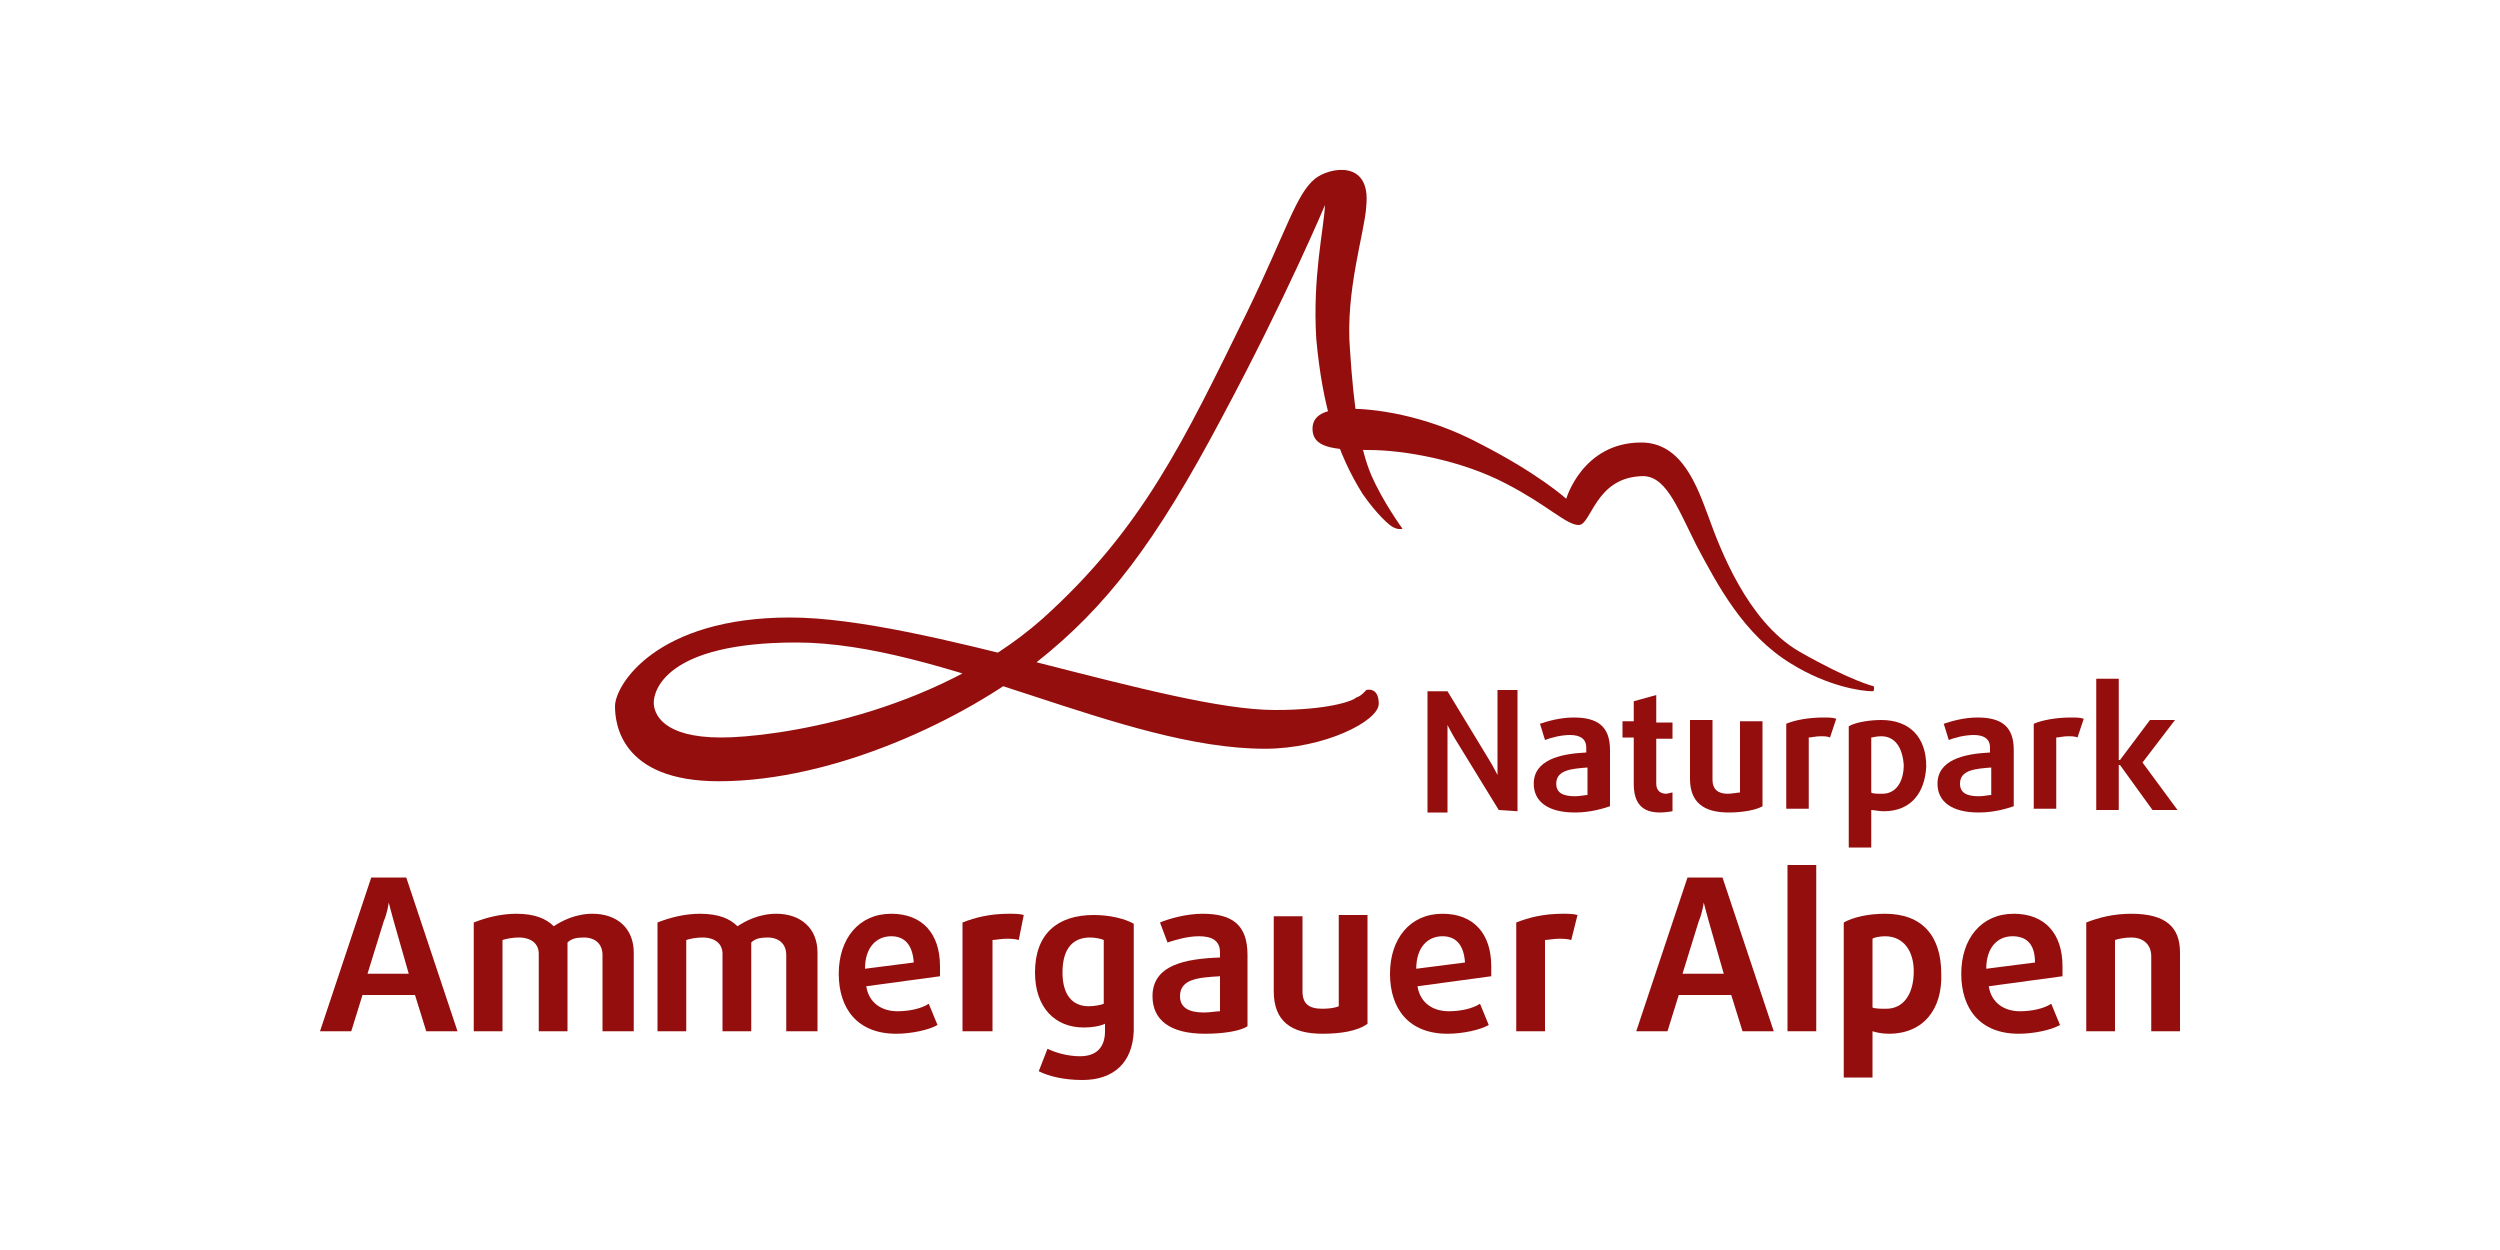 <?xml version="1.0" encoding="utf-8"?>
<!-- Generator: Adobe Illustrator 25.2.2, SVG Export Plug-In . SVG Version: 6.00 Build 0)  -->
<svg version="1.1" id="Ebene_1" xmlns="http://www.w3.org/2000/svg" xmlns:xlink="http://www.w3.org/1999/xlink" x="0px" y="0px"
	 viewBox="0 0 200 100" style="enable-background:new 0 0 200 100;" xml:space="preserve">
<style type="text/css">
	.st0{fill:#4D545E;}
	.st1{fill:#D30132;}
	.st2{fill:#940E0D;}
	.st3{fill:#9BC21A;}
	.st4{fill:#FFFFFF;}
	.st5{fill:#004A80;}
	.st6{fill:none;stroke:#FFFFFF;stroke-width:0.249;stroke-miterlimit:3.804;}
	.st7{fill:#FDB813;}
	.st8{fill:#C8CDD0;}
	.st9{fill:#FDC300;}
	.st10{fill:#979A9C;}
	.st11{clip-path:url(#SVGID_2_);fill:#706F6F;}
	.st12{clip-path:url(#SVGID_4_);fill:#706F6F;}
	.st13{clip-path:url(#SVGID_6_);fill:#706F6F;}
	.st14{clip-path:url(#SVGID_8_);fill:#706F6F;}
	.st15{clip-path:url(#SVGID_10_);fill:#706F6F;}
	.st16{clip-path:url(#SVGID_12_);fill:#706F6F;}
	.st17{clip-path:url(#SVGID_14_);fill:#0067B2;}
	.st18{clip-path:url(#SVGID_16_);fill:#0067B2;}
	.st19{fill:#706F6F;}
	.st20{fill:#52B847;}
	.st21{fill:#312F31;}
	.st22{fill:#007AA5;}
	.st23{clip-path:url(#SVGID_18_);fill:url(#SVGID_19_);}
	.st24{fill:none;stroke:#BCBE00;stroke-width:0.928;stroke-miterlimit:3.864;}
	.st25{fill:none;stroke:#BCBE00;stroke-width:0.812;stroke-miterlimit:3.864;}
	.st26{fill:none;stroke:#BCBE00;stroke-width:0.696;stroke-miterlimit:3.864;}
	.st27{fill:none;stroke:#BCBE00;stroke-width:0.58;stroke-miterlimit:3.864;}
	.st28{fill:none;stroke:#BCBE00;stroke-width:0.464;stroke-miterlimit:3.864;}
	.st29{fill:#E63137;}
	.st30{fill:#BCBE00;}
	.st31{fill-rule:evenodd;clip-rule:evenodd;fill:#FFFFFF;}
	.st32{fill-rule:evenodd;clip-rule:evenodd;fill:#D9261C;}
	.st33{fill-rule:evenodd;clip-rule:evenodd;fill:#00458F;}
	.st34{fill:#F69686;}
	.st35{fill:#184691;}
	.st36{fill:#CF003D;}
	.st37{fill:#1D1D1B;}
	.st38{fill:#1BA2E4;}
	.st39{fill:#51AD32;}
	.st40{clip-path:url(#SVGID_21_);fill:#AFCF6C;}
	.st41{clip-path:url(#SVGID_23_);fill:#D5E4B1;}
	.st42{clip-path:url(#SVGID_25_);fill:#83BB26;}
	.st43{clip-path:url(#SVGID_27_);fill:#86BD40;}
	.st44{clip-path:url(#SVGID_29_);fill:#6CA5DA;}
	.st45{fill:#68A043;}
	.st46{fill:none;}
	.st47{fill:#A5C73C;}
	.st48{fill:none;stroke:#1D1D1B;stroke-width:1.361;stroke-miterlimit:10;}
	.st49{fill:#10238C;}
	.st50{fill:#FFC907;}
	.st51{fill:#00A5D6;}
	.st52{fill:#573538;}
	.st53{fill:none;stroke:#573538;stroke-width:0.104;stroke-miterlimit:4.83;}
	.st54{fill:#00A760;}
	.st55{fill-rule:evenodd;clip-rule:evenodd;fill:#00A760;}
	.st56{fill:#005B9C;}
	.st57{fill-rule:evenodd;clip-rule:evenodd;fill:#005B9C;}
</style>
<g>
	<path class="st2" d="M34.1,82.5l-0.9-2.9H29l-0.9,2.9h-2.5l4.1-12.3h2.8l4.1,12.3H34.1z M31.5,73.7c-0.2-0.7-0.4-1.5-0.4-1.5l0,0
		c0,0-0.1,0.8-0.4,1.5l-1.3,4.2h3.3L31.5,73.7z"/>
	<path class="st2" d="M48.2,82.5v-6.1c0-0.9-0.6-1.4-1.5-1.4c-0.6,0-1,0.1-1.3,0.4v7.1h-2.3v-6.2c0-0.8-0.6-1.3-1.6-1.3
		c-0.5,0-1,0.1-1.3,0.2v7.3h-2.3v-8.7c1-0.4,2.2-0.7,3.4-0.7c1.5,0,2.4,0.4,3,1c0.6-0.4,1.7-1,3.1-1c2,0,3.3,1.2,3.3,3.1v6.3
		L48.2,82.5L48.2,82.5z"/>
	<path class="st2" d="M62.9,82.5v-6.1c0-0.9-0.6-1.4-1.5-1.4c-0.6,0-1,0.1-1.3,0.4v7.1h-2.3v-6.2c0-0.8-0.6-1.3-1.6-1.3
		c-0.5,0-1,0.1-1.3,0.2v7.3h-2.3v-8.7c1-0.4,2.2-0.7,3.4-0.7c1.5,0,2.4,0.4,3,1c0.6-0.4,1.7-1,3.1-1c2,0,3.3,1.2,3.3,3.1v6.3
		L62.9,82.5L62.9,82.5z"/>
	<path class="st2" d="M75.2,78.1l-5.9,0.8c0.2,1.3,1.2,2,2.5,2c0.9,0,1.9-0.2,2.5-0.6L75,82c-0.7,0.4-2.1,0.7-3.3,0.7
		c-3.1,0-4.6-2-4.6-4.8s1.6-4.8,4.2-4.8c2.5,0,3.9,1.6,3.9,4.2C75.2,77.6,75.2,77.8,75.2,78.1 M71.3,74.9c-1.2,0-2.1,0.9-2.1,2.6
		l3.9-0.5C73,75.5,72.3,74.9,71.3,74.9"/>
	<path class="st2" d="M81.5,75.2c-0.3-0.1-0.7-0.1-1-0.1c-0.4,0-0.9,0.1-1.1,0.1v7.3H77v-8.7c1-0.4,2.2-0.7,3.7-0.7
		c0.4,0,0.9,0,1.2,0.1L81.5,75.2z"/>
	<path class="st2" d="M86.6,86.4c-1.5,0-2.7-0.3-3.5-0.7l0.7-1.8c0.6,0.3,1.6,0.6,2.6,0.6c1.3,0,2-0.7,2-2v-0.6
		c-0.4,0.2-1.1,0.3-1.7,0.3c-2.3,0-3.9-1.6-3.9-4.4c0-3.1,1.8-4.6,4.7-4.6c1.3,0,2.5,0.3,3.2,0.7v8.6C90.6,85,89.1,86.4,86.6,86.4
		 M88.3,75.2c-0.2-0.1-0.7-0.2-1.1-0.2c-1.3,0-2.2,0.8-2.2,2.8c0,1.8,0.8,2.7,2.1,2.7c0.4,0,1-0.1,1.2-0.2V75.2z"/>
	<path class="st2" d="M96.4,82.7c-2.8,0-4.2-1.1-4.2-3c0-2.5,2.6-3,5.4-3.1v-0.4c0-1-0.7-1.3-1.7-1.3c-0.9,0-1.9,0.3-2.5,0.5
		l-0.6-1.6c0.7-0.3,2.1-0.7,3.4-0.7c2.4,0,3.6,0.9,3.6,3.3v5.7C99.2,82.5,97.8,82.7,96.4,82.7 M97.6,78.1c-1.7,0.1-3.2,0.2-3.2,1.6
		c0,0.9,0.7,1.3,1.9,1.3c0.5,0,1-0.1,1.3-0.1V78.1z"/>
	<path class="st2" d="M105.8,82.7c-2.5,0-3.9-1-3.9-3.4v-6h2.3v6c0,1,0.5,1.4,1.6,1.4c0.6,0,1.1-0.1,1.3-0.2v-7.3h2.3v8.7
		C108.6,82.5,107.2,82.7,105.8,82.7"/>
	<path class="st2" d="M119.3,78.1l-5.9,0.8c0.2,1.3,1.2,2,2.5,2c0.9,0,1.9-0.2,2.5-0.6l0.7,1.7c-0.7,0.4-2.1,0.7-3.3,0.7
		c-3.1,0-4.6-2-4.6-4.8s1.6-4.8,4.2-4.8c2.5,0,3.9,1.6,3.9,4.2C119.3,77.6,119.3,77.8,119.3,78.1 M115.4,74.9
		c-1.2,0-2.1,0.9-2.1,2.6l3.9-0.5C117.1,75.5,116.4,74.9,115.4,74.9"/>
	<path class="st2" d="M125.7,75.2c-0.3-0.1-0.7-0.1-1-0.1c-0.4,0-0.9,0.1-1.1,0.1v7.3h-2.3v-8.7c1-0.4,2.2-0.7,3.7-0.7
		c0.4,0,0.9,0,1.2,0.1L125.7,75.2z"/>
	<path class="st2" d="M139.4,82.5l-0.9-2.9h-4.2l-0.9,2.9h-2.5l4.1-12.3h2.8l4.1,12.3H139.4z M136.7,73.7c-0.2-0.7-0.4-1.5-0.4-1.5
		l0,0c0,0-0.1,0.8-0.4,1.5l-1.3,4.2h3.3L136.7,73.7z"/>
	<rect x="143" y="69.2" class="st2" width="2.3" height="13.3"/>
	<path class="st2" d="M151.1,82.7c-0.5,0-1-0.1-1.3-0.2v3.7h-2.3V73.8c0.7-0.4,1.9-0.7,3.3-0.7c3,0,4.5,1.8,4.5,4.8
		C155.4,80.7,153.9,82.7,151.1,82.7 M150.8,74.9c-0.4,0-0.9,0.1-1,0.2v5.5c0.2,0.1,0.7,0.1,1.1,0.1c1.4,0,2.2-1.2,2.2-3
		C153.1,76.1,152.3,74.9,150.8,74.9"/>
	<path class="st2" d="M165,78.1l-5.9,0.8c0.2,1.3,1.2,2,2.5,2c0.9,0,1.9-0.2,2.5-0.6l0.7,1.7c-0.7,0.4-2.1,0.7-3.3,0.7
		c-3.1,0-4.6-2-4.6-4.8s1.6-4.8,4.2-4.8c2.5,0,3.9,1.6,3.9,4.2C165,77.6,165,77.8,165,78.1 M161,74.9c-1.2,0-2.1,0.9-2.1,2.6
		l3.9-0.5C162.8,75.5,162.1,74.9,161,74.9"/>
	<path class="st2" d="M172.1,82.5v-6c0-0.9-0.6-1.5-1.6-1.5c-0.5,0-1,0.1-1.3,0.2v7.3h-2.3v-8.7c1-0.4,2.2-0.7,3.6-0.7
		c2.8,0,3.9,1.1,3.9,3.1v6.3L172.1,82.5L172.1,82.5z"/>
	<path class="st2" d="M106,16.4c0,0-3.1,7.4-8.3,17.1c-5.2,9.8-9.1,15-14.8,19.5s-16.1,9.5-25.4,9.5c-7.9,0-8.3-4.7-8.3-6
		c0-1.7,3.3-7.1,14-7.1c10.7,0,30.2,7.4,38.8,7.4c4.2,0,6.2-0.7,6.5-1c0.4-0.1,0.8-0.6,0.8-0.6s1-0.3,1,1.1c0,1.4-4.4,3.6-9.1,3.6
		c-11.4,0-25.8-8.5-37.5-8.5c-10.5,0-11.4,3.9-11.4,4.8S53,59,57.7,59c4.2,0,17-1.8,25.7-9.5c8-7.2,11.3-14.2,16.4-24.6
		c3.1-6.4,3.9-9.4,5.4-10.6c1.1-0.9,4.5-1.6,4.1,2.2c-0.1,2-1.7,6.8-1.3,11.5c0.3,4.7,0.8,7.9,1.7,10s2.5,4.3,2.5,4.3
		s-0.3,0.1-0.7-0.1c-0.3-0.1-1.4-1.1-2.5-2.7c-2-3.2-3.2-6.9-3.7-12.4C105,22.1,105.9,18.4,106,16.4C106.5,15.8,106,16.4,106,16.4"
		/>
	<path class="st2" d="M125.3,39.9c0,0,1.3-4.5,6-4.5c3.3,0,4.5,3.6,5.4,6c0.9,2.5,3.1,8.3,7.2,10.7c4.2,2.4,6,2.8,6,2.8
		s0.1,0.4-0.1,0.4c-0.9,0-3.6-0.4-6.5-2.2c-3.8-2.3-5.9-6.3-7.6-9.5c-1.6-3.2-2.5-5.7-4.5-5.5c-3.6,0.2-3.9,3.9-4.9,3.9
		s-2.5-1.6-5.8-3.3c-3.6-1.9-8.2-2.7-11-2.7c-2.9,0-4.5-0.2-4.5-1.7c0-1.3,1.4-1.6,3.1-1.6c1.6,0,5.8,0.4,10.3,2.8
		C123.1,37.9,125.3,39.9,125.3,39.9"/>
	<path class="st2" d="M119.9,64.8l-3.5-5.7c-0.3-0.5-0.6-1.1-0.6-1.1l0,0c0,0,0,0.7,0,1.3V65h-1.6v-9.7h1.6l3.4,5.6
		c0.3,0.5,0.6,1.1,0.6,1.1l0,0c0,0,0-0.7,0-1.3v-5.5h1.6v9.7L119.9,64.8L119.9,64.8z"/>
	<path class="st2" d="M126,65c-2.2,0-3.3-0.9-3.3-2.3c0-1.9,2.1-2.4,4.2-2.5v-0.4c0-0.7-0.5-1-1.3-1c-0.7,0-1.5,0.2-2,0.4l-0.4-1.3
		c0.6-0.2,1.6-0.5,2.7-0.5c1.9,0,2.9,0.7,2.9,2.6v4.5C128.2,64.7,127.2,65,126,65 M127,61.4c-1.3,0.1-2.5,0.2-2.5,1.3
		c0,0.7,0.5,1,1.5,1c0.4,0,0.8-0.1,1-0.1V61.4z"/>
	<path class="st2" d="M132.8,65c-1.4,0-2.1-0.7-2.1-2.3V59h-0.9v-1.3h0.9v-1.6l1.8-0.5v2.2h1.3v1.3h-1.3v3.6c0,0.6,0.4,0.8,0.8,0.8
		c0.1,0,0.4-0.1,0.5-0.1v1.5C133.7,64.9,133.3,65,132.8,65"/>
	<path class="st2" d="M138.3,65c-2,0-3.1-0.8-3.1-2.7v-4.7h1.8v4.8c0,0.7,0.4,1.1,1.2,1.1c0.4,0,0.8-0.1,1-0.1v-5.7h1.8v6.8
		C140.5,64.8,139.4,65,138.3,65"/>
	<path class="st2" d="M146.4,59c-0.2-0.1-0.5-0.1-0.8-0.1s-0.7,0.1-0.9,0.1v5.7h-1.8v-6.8c0.7-0.3,1.8-0.5,3-0.5c0.4,0,0.7,0,1,0.1
		L146.4,59z"/>
	<path class="st2" d="M150.7,64.9c-0.4,0-0.8-0.1-1-0.1v3h-1.8v-9.7c0.5-0.3,1.6-0.5,2.6-0.5c2.3,0,3.6,1.4,3.6,3.7
		C154,63.4,152.9,64.9,150.7,64.9 M150.5,58.9c-0.4,0-0.7,0.1-0.8,0.1v4.4c0.1,0.1,0.5,0.1,0.9,0.1c1.1,0,1.7-1,1.7-2.3
		C152.2,59.8,151.6,58.9,150.5,58.9"/>
	<path class="st2" d="M158.3,65c-2.2,0-3.3-0.9-3.3-2.3c0-1.9,2.1-2.4,4.2-2.5v-0.4c0-0.7-0.5-1-1.3-1c-0.7,0-1.5,0.2-2,0.4
		l-0.4-1.3c0.6-0.2,1.6-0.5,2.7-0.5c1.9,0,2.9,0.7,2.9,2.6v4.5C160.5,64.7,159.5,65,158.3,65 M159.3,61.4c-1.3,0.1-2.5,0.2-2.5,1.3
		c0,0.7,0.5,1,1.5,1c0.4,0,0.8-0.1,1-0.1V61.4z"/>
	<path class="st2" d="M166.2,59c-0.2-0.1-0.5-0.1-0.8-0.1s-0.7,0.1-0.9,0.1v5.7h-1.8v-6.8c0.7-0.3,1.8-0.5,3-0.5c0.4,0,0.7,0,1,0.1
		L166.2,59z"/>
	<polygon class="st2" points="172.2,64.8 169.6,61.2 169.5,61.2 169.5,64.8 167.7,64.8 167.7,54.3 169.5,54.3 169.5,60.8 
		169.6,60.8 172,57.6 174,57.6 171.4,61 174.2,64.8 	"/>
</g>
</svg>
